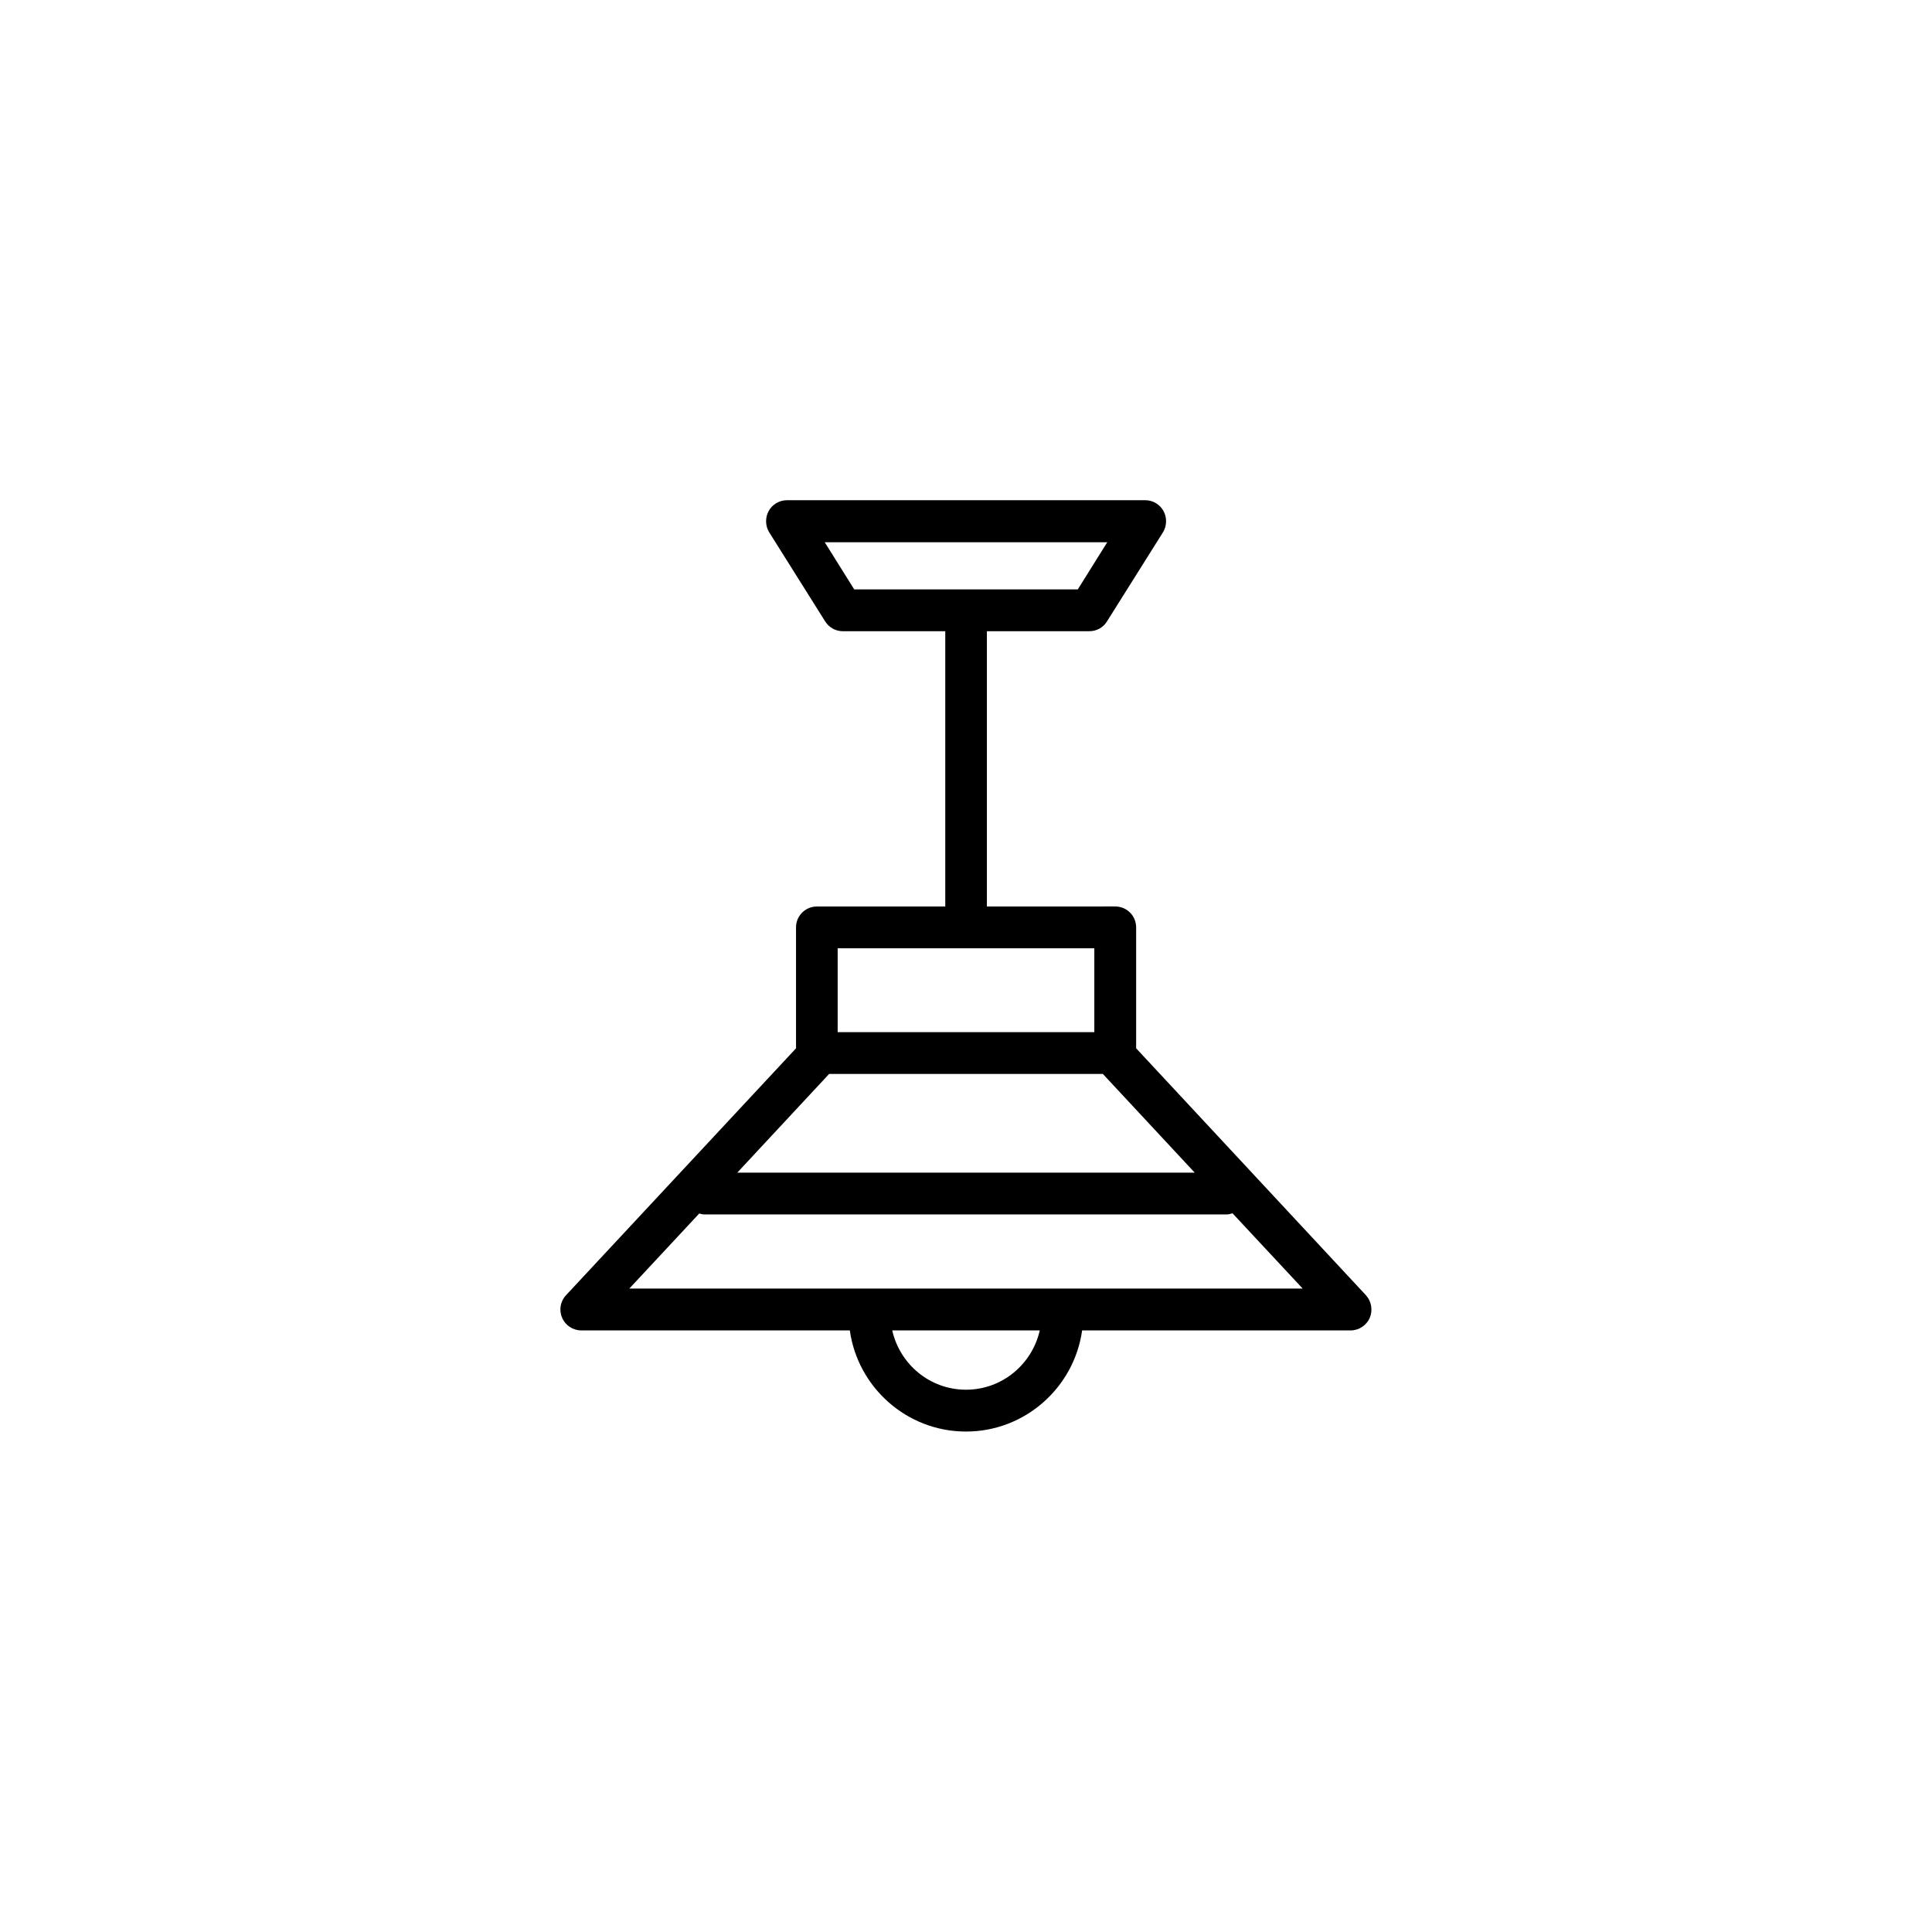 <?xml version="1.0" encoding="UTF-8"?>
<!-- Uploaded to: ICON Repo, www.iconrepo.com, Generator: ICON Repo Mixer Tools -->
<svg fill="#000000" width="800px" height="800px" version="1.1" viewBox="144 144 512 512" xmlns="http://www.w3.org/2000/svg">
 <path d="m445.09 421.81v-32.043c0-3.074-2.469-5.543-5.543-5.543l-34.008 0.004v-72.953h27.156c1.914 0 3.68-0.957 4.684-2.621l14.812-23.578c1.059-1.715 1.109-3.879 0.152-5.644-0.957-1.762-2.82-2.871-4.836-2.871l-94.969 0.004c-2.016 0-3.879 1.109-4.836 2.871s-0.906 3.93 0.152 5.644l14.812 23.578c1.008 1.613 2.769 2.621 4.684 2.621h27.156v72.953h-34.008c-3.074 0-5.543 2.469-5.543 5.543v32.043l-60.961 65.438c-1.512 1.613-1.914 3.981-1.008 5.996 0.855 2.016 2.871 3.324 5.09 3.324h71.137c2.117 15.113 15.113 26.801 30.781 26.801 15.668 0 28.668-11.688 30.781-26.801h71.137c2.215 0 4.18-1.309 5.09-3.324 0.855-2.016 0.453-4.383-1.008-5.996zm-82.523-134.11h74.867l-7.809 12.496h-59.25zm1.156 140.91h72.551l24.336 26.148h-121.22zm2.269-33.301h68.016v22.219h-68.016zm34.008 116.98c-9.574 0-17.531-6.75-19.547-15.719h39.094c-2.016 8.969-9.977 15.719-19.547 15.719zm-89.227-26.801 18.539-19.902c0.402 0.102 0.805 0.25 1.258 0.25h138.55c0.555 0 1.008-0.152 1.512-0.301l18.59 19.949z"/>
</svg>